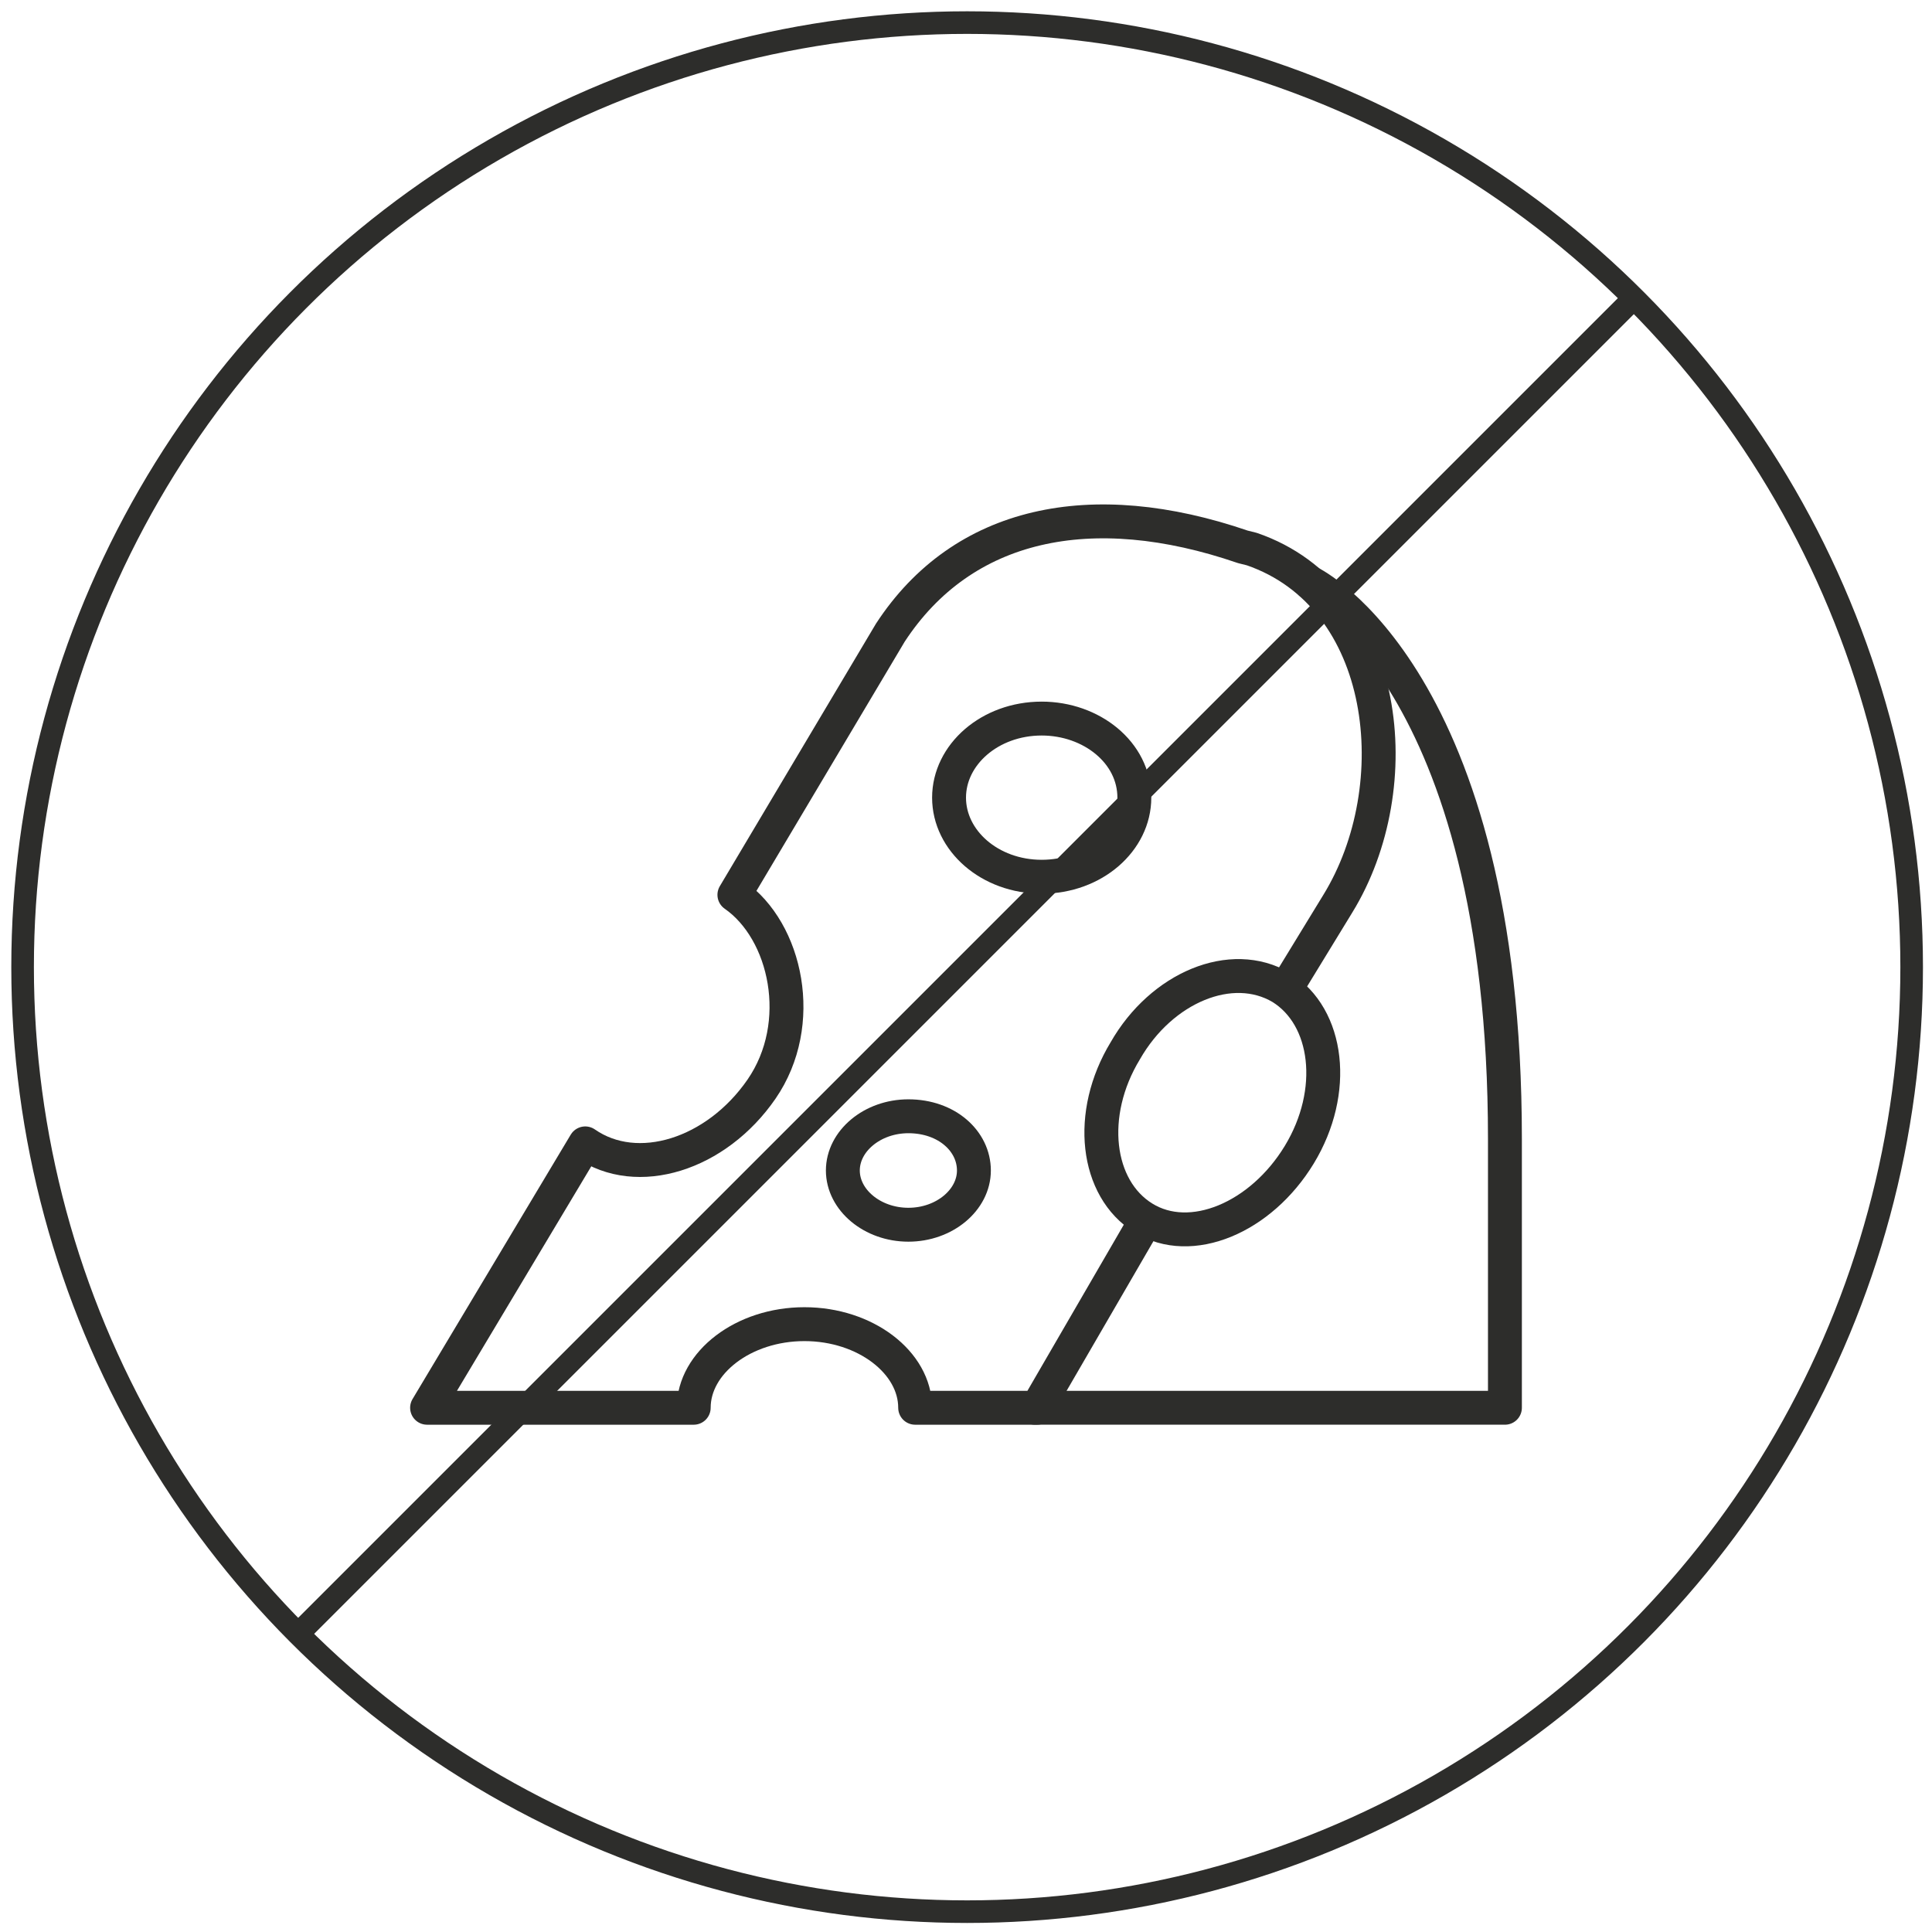 <?xml version="1.0" encoding="utf-8"?>
<!-- Generator: Adobe Illustrator 24.0.3, SVG Export Plug-In . SVG Version: 6.00 Build 0)  -->
<svg version="1.1" id="Layer_1" xmlns="http://www.w3.org/2000/svg" xmlns:xlink="http://www.w3.org/1999/xlink" x="0px" y="0px"
	 viewBox="0 0 85.5 85.5" style="enable-background:new 0 0 85.5 85.5;" xml:space="preserve">
<style type="text/css">
	.st0{fill:#2D2D2B;}
	.st1{fill:none;stroke:#2D2D2B;stroke-width:1.5;stroke-linecap:round;stroke-linejoin:round;stroke-miterlimit:10;}
	.st2{fill:none;stroke:#2D2D2B;stroke-miterlimit:10;}
</style>
<g>
	<path class="st1" d="M58,25.8c0,0,8.6,4.2,8.6,24.6v11.9H45.8"/>
	<path class="st1" d="M50.6,54.2l-4.7,8.1h-5.4c0-2-2.2-3.7-4.9-3.7c-2.7,0-4.9,1.7-4.9,3.7l-11.8,0l7-11.7c2.3,1.6,5.8,0.5,7.8-2.4
		c2-2.9,1.1-7-1.2-8.6l6.9-11.6c3.2-4.9,8.9-6.1,15.6-3.8l0.4,0.1c6.1,2.1,7,10.5,3.8,15.7l-2.2,3.6"/>
	<path class="st1" d="M50.2,35.3c0,1.9-1.8,3.5-4.1,3.5c-2.3,0-4.1-1.6-4.1-3.5s1.8-3.5,4.1-3.5C48.3,31.8,50.2,33.3,50.2,35.3z"/>
	<path class="st1" d="M56.7,43.7c2.1,1.3,2.5,4.6,0.8,7.4c-1.7,2.8-4.8,4.1-6.9,2.8c-2.1-1.3-2.5-4.6-0.8-7.4
		C51.4,43.7,54.5,42.4,56.7,43.7z"/>
	<path class="st1" d="M43.1,51.8c0,1.3-1.3,2.4-2.9,2.4c-1.6,0-2.9-1.1-2.9-2.4c0-1.3,1.3-2.4,2.9-2.4
		C41.9,49.4,43.1,50.5,43.1,51.8z"/>
</g>
<g>
	<polyline class="st2" points="72.4,13.1 65.6,19.9 25.7,59.8 13.1,72.4 	"/>
	<circle class="st2" cx="42.8" cy="42.8" r="41.8"/>
</g>
</svg>
